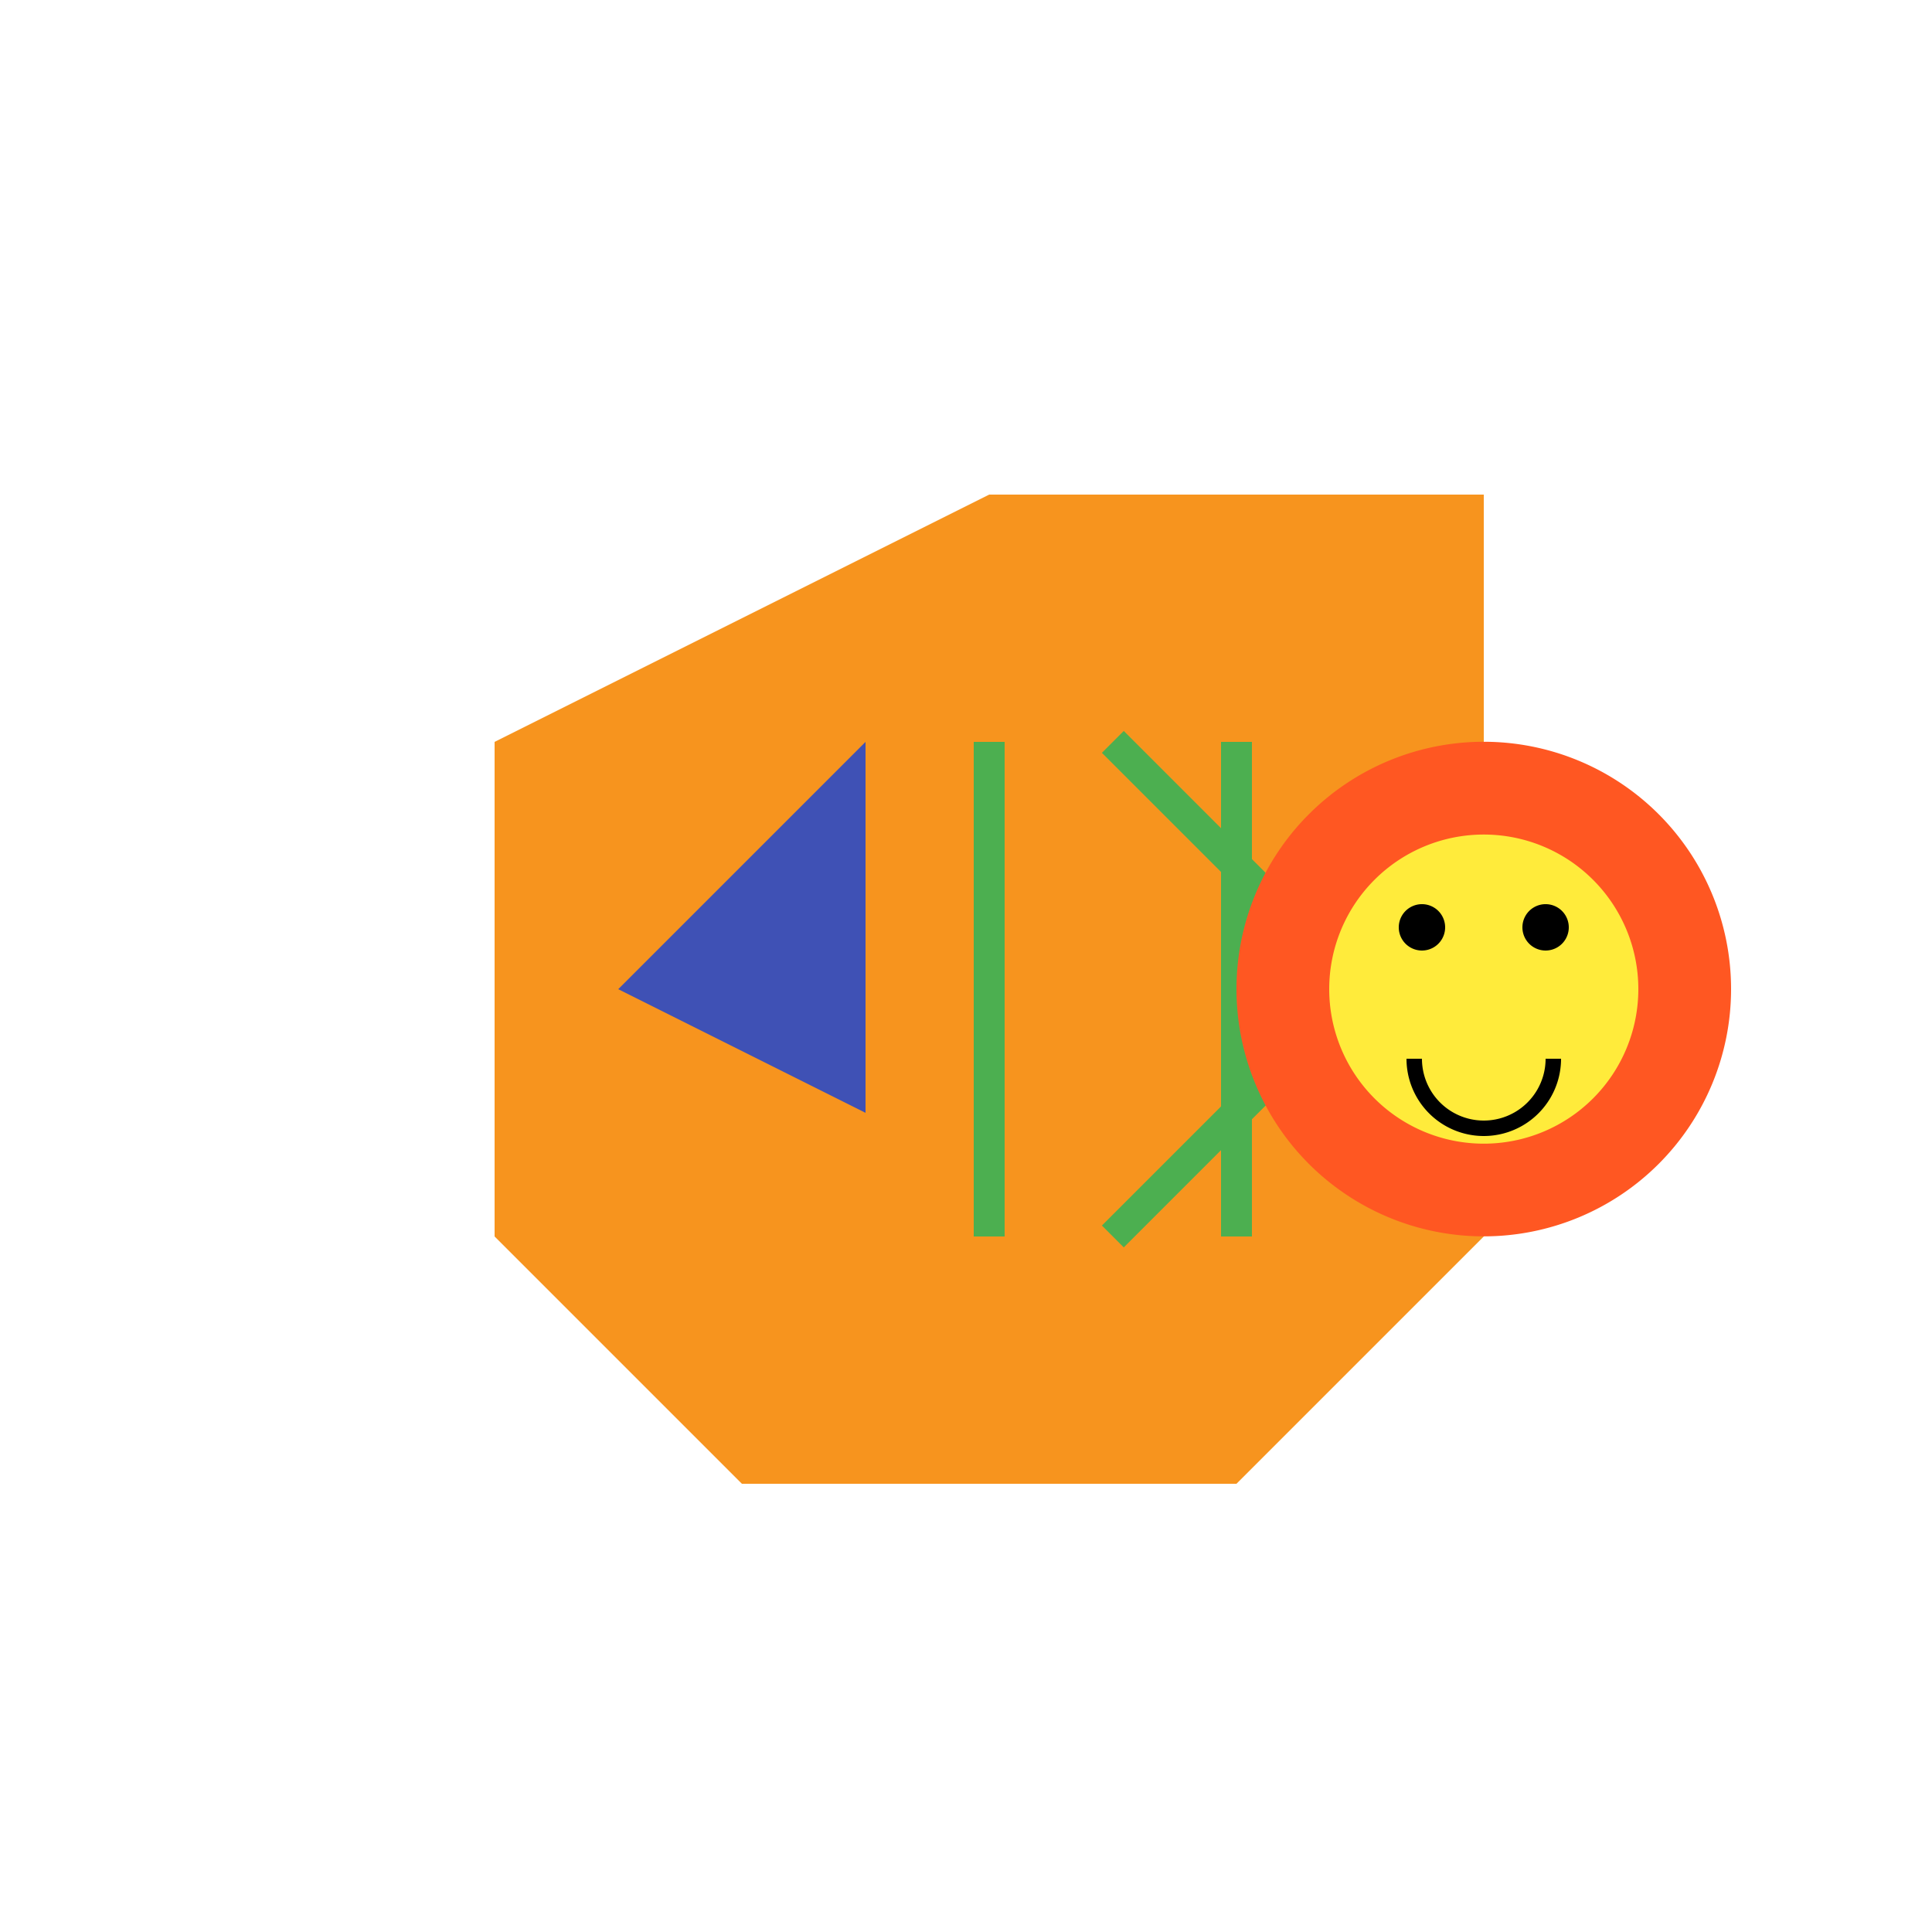 <!--

Generated by DrawGPT.
Free, open source, AI generated images in SVG, PNG, and HTML Canvas format.
https://drawgpt.ai

Created: 2023-09-26T22:34:08.552Z
Link: https://drawgpt.ai/prompt/67572/

-->
<svg xmlns="http://www.w3.org/2000/svg" xmlns:xlink="http://www.w3.org/1999/xlink" width="500" height="500"><defs/><g><rect fill="#FFFFFF" stroke="none" x="0" y="0" width="512" height="512"/><path fill="#F7941E" stroke="none" paint-order="stroke fill markers" d=" M 256 128 L 384 128 L 384 320 L 320 384 L 192 384 L 128 320 L 128 192 Z"/><path fill="none" stroke="#4CAF50" paint-order="fill stroke markers" d=" M 256 192 L 256 320 M 320 192 L 320 320 M 288 192 L 352 256 L 288 320" stroke-miterlimit="10" stroke-width="8" stroke-dasharray=""/><path fill="#3F51B5" stroke="none" paint-order="stroke fill markers" d=" M 160 256 L 224 192 L 224 288 Z"/><path fill="#FF5722" stroke="none" paint-order="stroke fill markers" d=" M 448 256 A 64 64 0 1 1 448 255.936"/><path fill="#FFEB3B" stroke="none" paint-order="stroke fill markers" d=" M 424 256 A 40 40 0 1 1 424 255.96"/><path fill="#000000" stroke="none" paint-order="stroke fill markers" d=" M 374 240 A 6 6 0 1 1 374 239.994 L 406 240 A 6 6 0 1 1 406 239.994"/><path fill="none" stroke="#000000" paint-order="fill stroke markers" d=" M 402 274 A 18 18 0 0 1 366 274" stroke-miterlimit="10" stroke-width="4" stroke-dasharray=""/></g></svg>